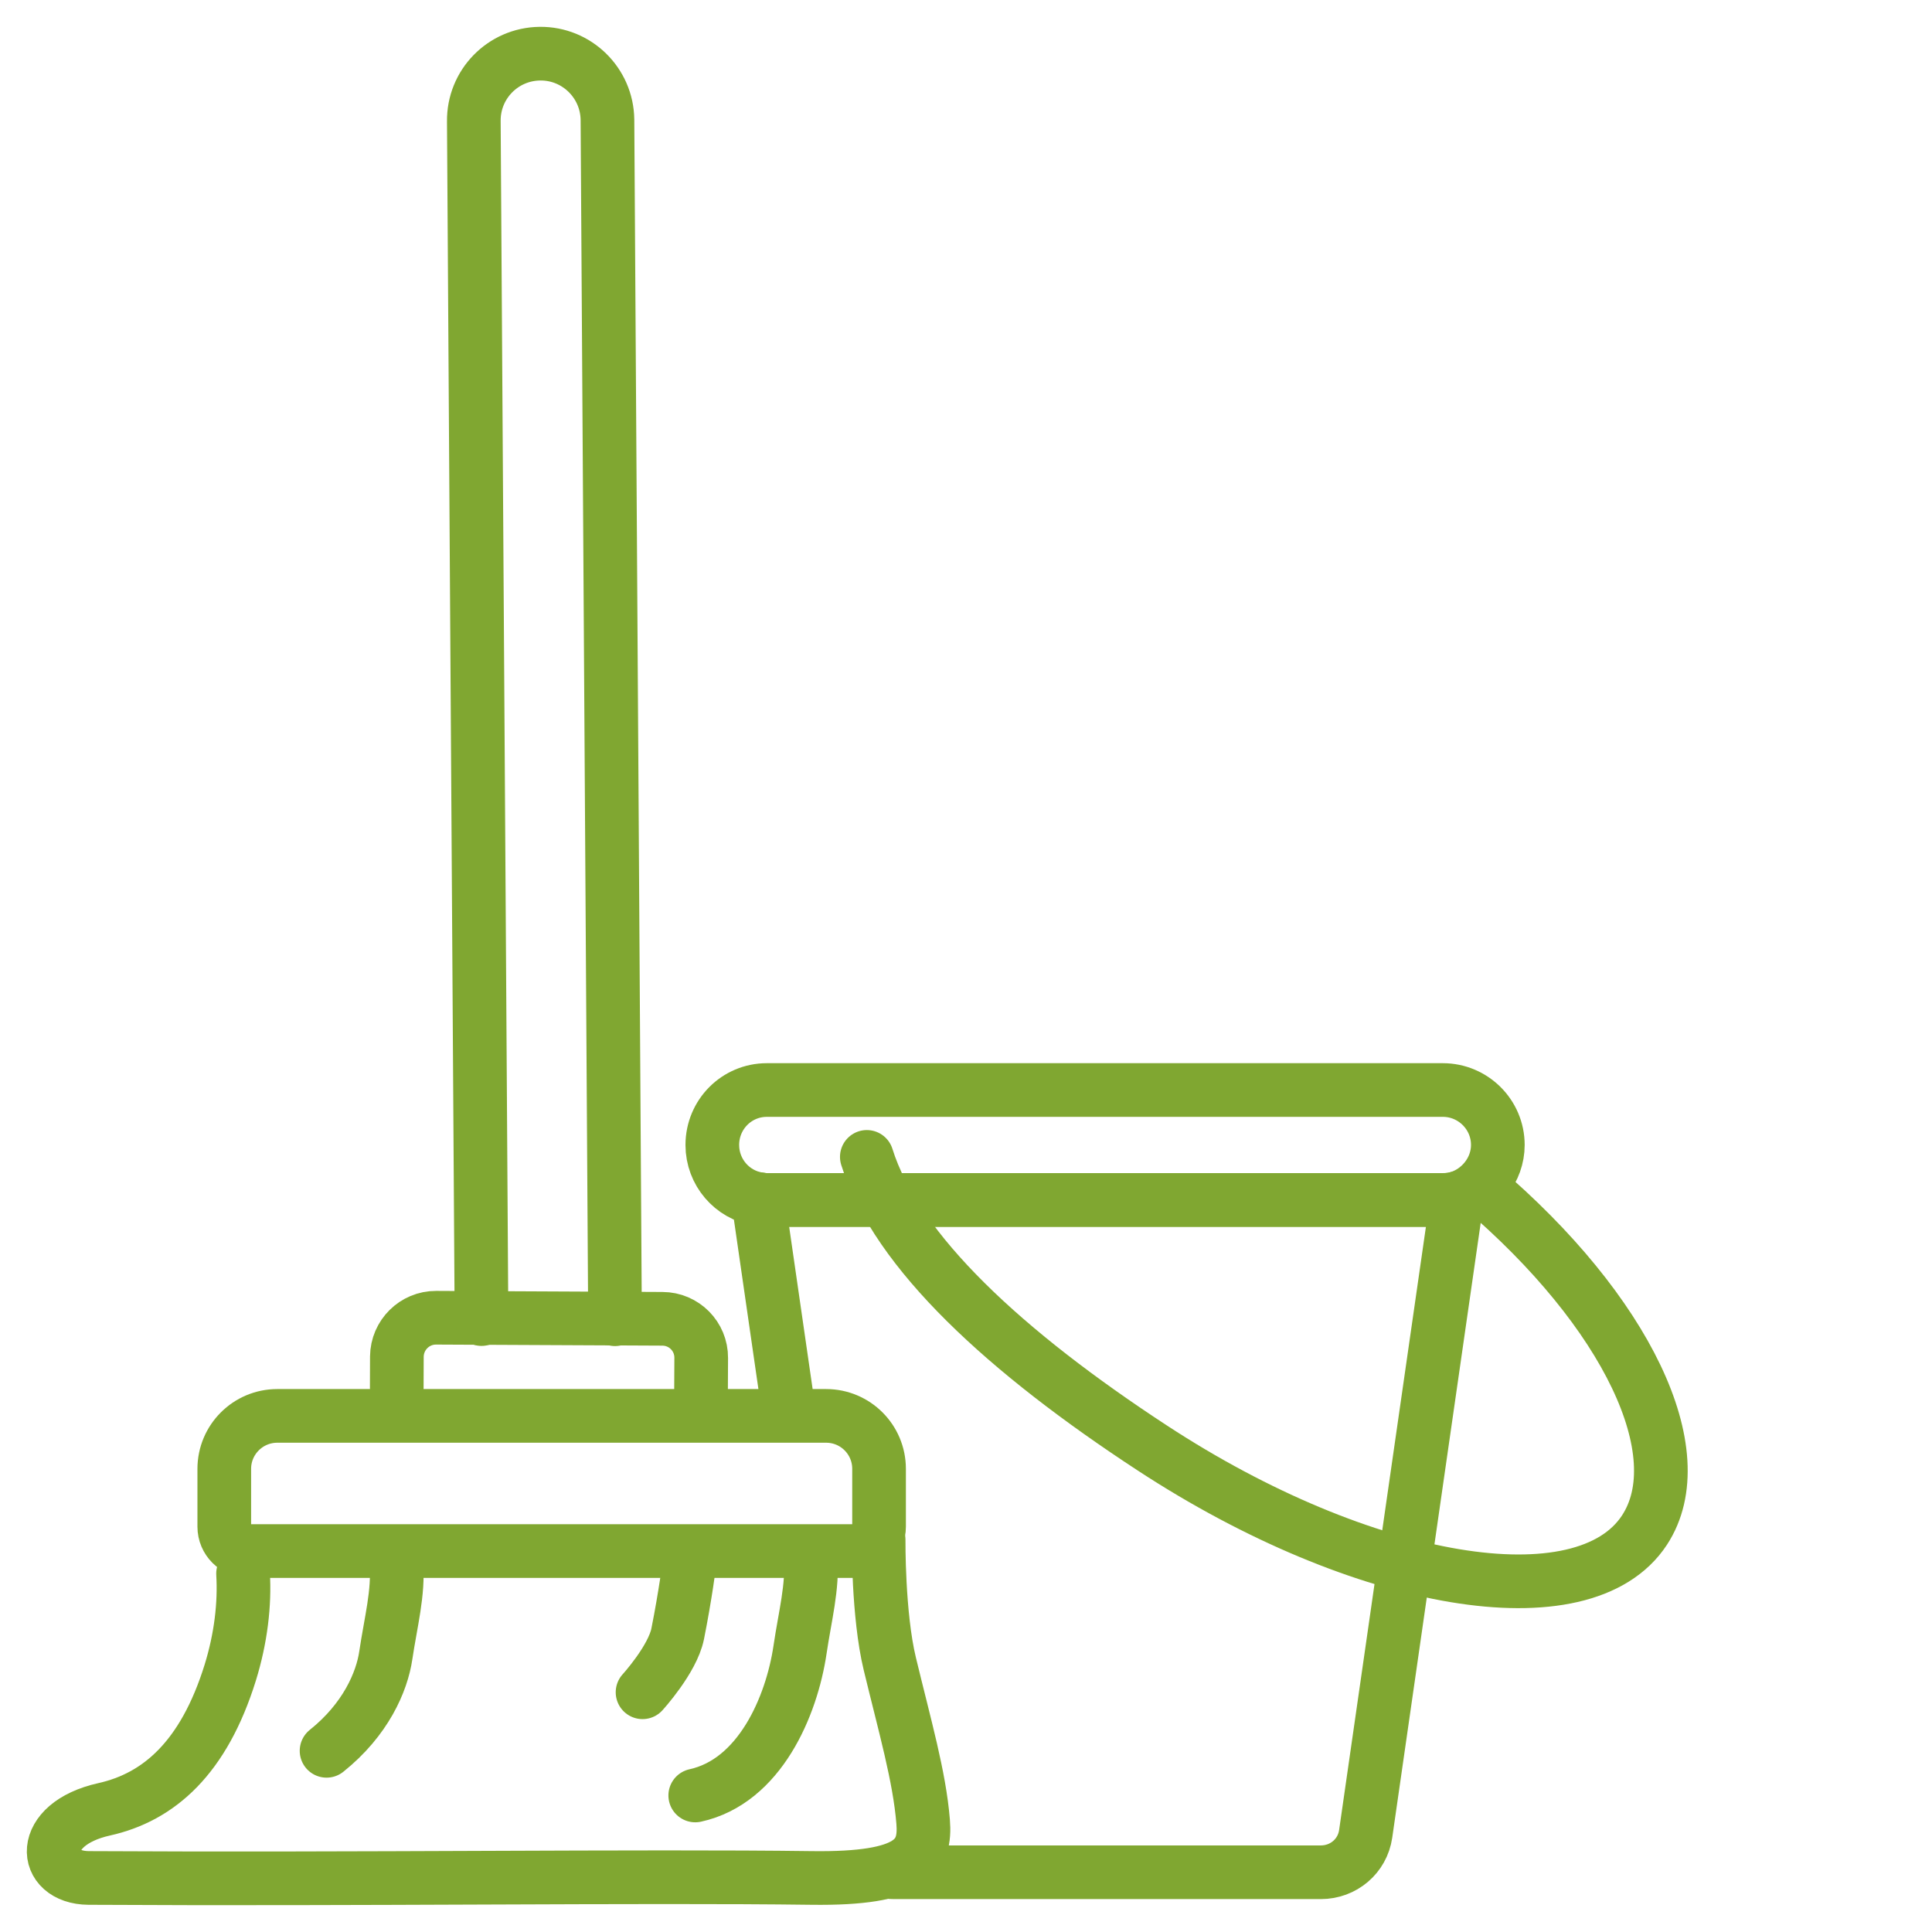 <svg xmlns="http://www.w3.org/2000/svg" width="36" height="36" viewBox="0 0 36 36"><g fill="none" fill-rule="evenodd" stroke="#80A731" stroke-linecap="round" stroke-linejoin="round" transform="translate(1 1)"><path d="M13.645,24.938 L13.125,21.342 C13.176,21.351 13.237,21.36 13.288,21.36 L25.885,21.36 C25.979,21.36 26.066,21.351 26.152,21.325 L24.447,33.174 C24.386,33.587 24.034,33.887 23.611,33.887 L15.664,33.887 C15.627,33.887 15.591,33.885 15.554,33.88"/><path d="M26.91,20.335 C26.91,20.799 26.582,21.204 26.152,21.326 C26.065,21.351 25.98,21.359 25.886,21.359 L13.288,21.359 C13.236,21.359 13.177,21.351 13.124,21.342 C12.643,21.265 12.273,20.843 12.273,20.335 C12.273,19.766 12.728,19.311 13.288,19.311 L25.886,19.311 C26.446,19.311 26.91,19.766 26.91,20.335 Z"/><path d="M26.585 21.116C29.314 23.438 30.577 26.085 29.642 27.512 28.511 29.239 24.406 28.556 20.473 25.982 17.75 24.201 15.705 22.327 15.152 20.557M6.393 24.859 6.395 24.278C6.399 23.877 6.725 23.553 7.126 23.554L11.343 23.574C11.745 23.575 12.069 23.902 12.066 24.303L12.062 25.102"/><path d="M7.972 23.579 7.829 1.262C7.82.572 8.37.009 9.059 0 9.746-.009 10.31.543 10.319 1.23L10.46 23.582M14.103 28.026C14.15 28.558 13.998 29.122 13.908 29.736 13.751 30.798 13.154 32.194 11.955 32.456M6.384 28.134C6.432 28.666 6.28 29.23 6.189 29.844 6.116 30.341 5.812 31.043 5.085 31.624M14.927 27.902 3.635 27.902C3.383 27.902 3.179 27.698 3.179 27.448L3.179 26.37C3.179 25.824 3.622 25.383 4.167 25.383L14.393 25.383C14.939 25.383 15.38 25.824 15.38 26.37L15.38 27.448C15.38 27.698 15.178 27.902 14.927 27.902Z"/><path d="M15.372,27.692 C15.372,27.692 15.36,29.092 15.58,30.002 C15.859,31.159 16.133,32.101 16.201,32.942 C16.255,33.6 15.998,34.017 14.128,33.993 C10.973,33.951 5.666,34.022 0.651,33.993 C-0.223,33.986 -0.303,32.991 0.941,32.714 C1.96,32.487 2.796,31.756 3.29,30.168 C3.488,29.528 3.563,28.894 3.529,28.322"/><path d="M11.846,28.134 C11.846,28.134 11.773,28.715 11.628,29.443 C11.532,29.921 10.973,30.533 10.973,30.533"/></g></svg>